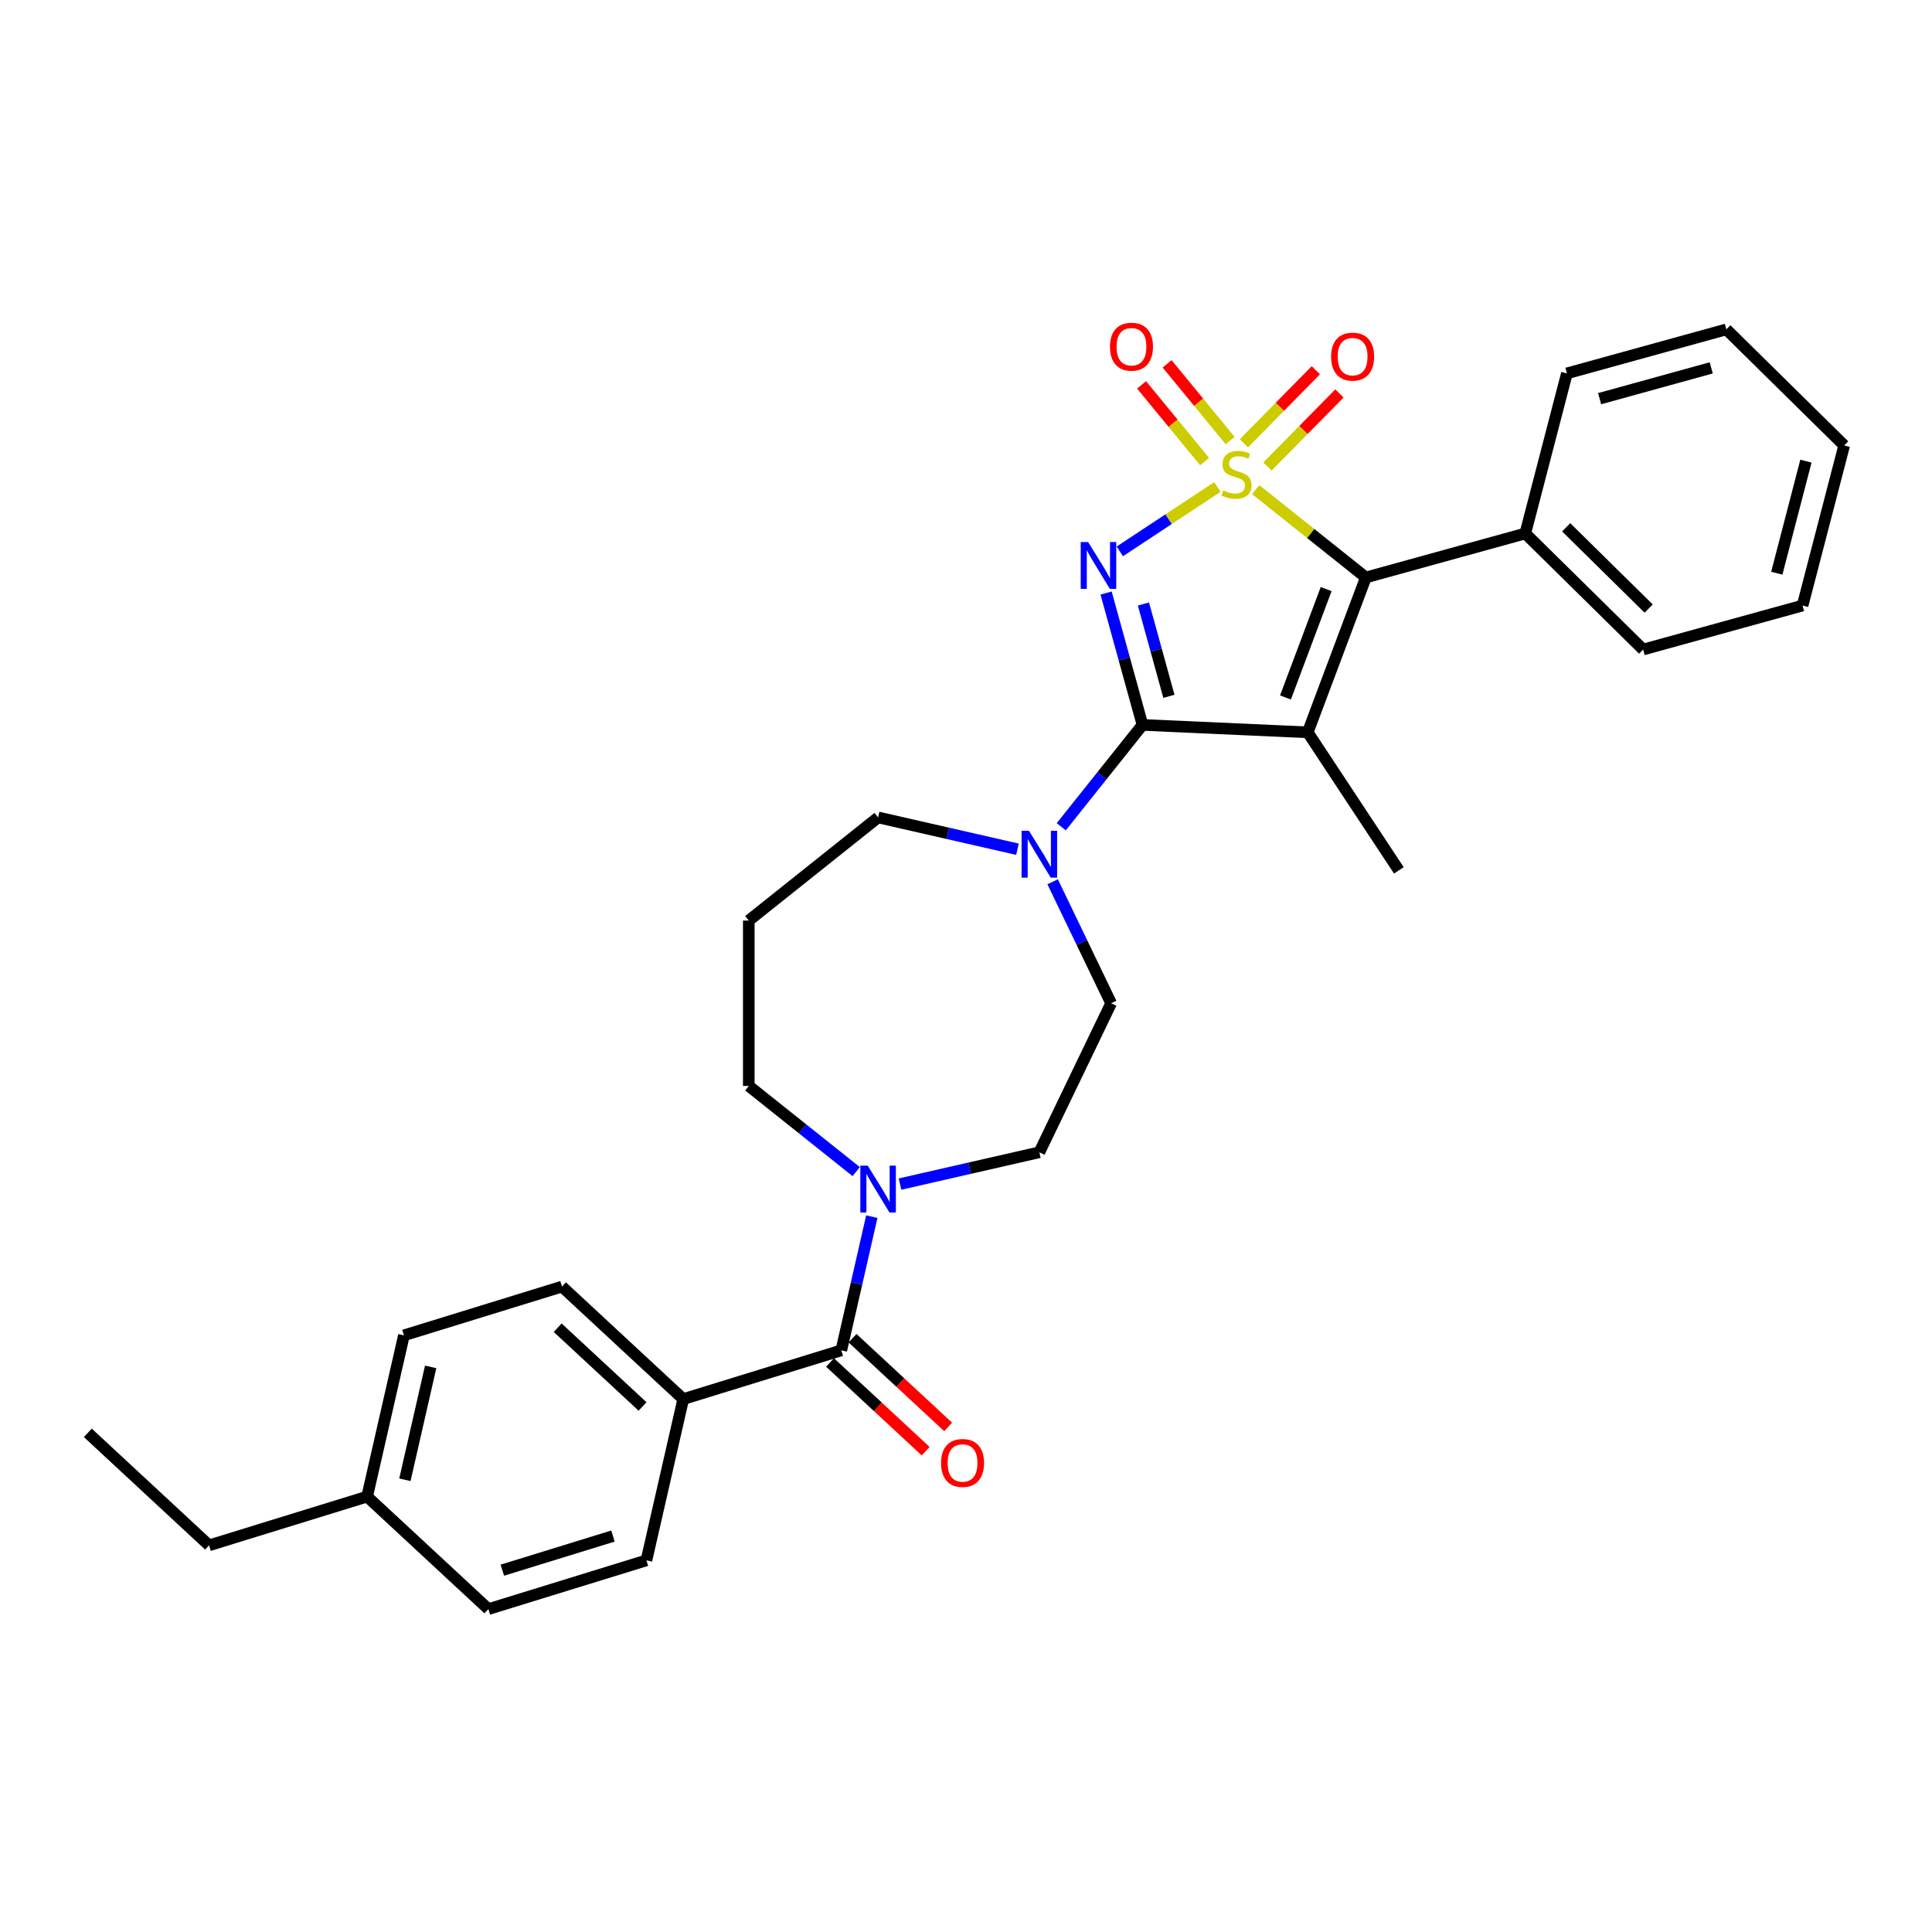 <?xml version='1.0' encoding='iso-8859-1'?>
<svg version='1.1' baseProfile='full'
              xmlns='http://www.w3.org/2000/svg'
                      xmlns:rdkit='http://www.rdkit.org/xml'
                      xmlns:xlink='http://www.w3.org/1999/xlink'
                  xml:space='preserve'
width='1000px' height='1000px' viewBox='0 0 1000 1000'>
<!-- END OF HEADER -->
<rect style='opacity:1.0;fill:#FFFFFF;stroke:none' width='1000' height='1000' x='0' y='0'> </rect>
<path class='bond-0' d='M 630.111,252.062 L 604.862,268.729' style='fill:none;fill-rule:evenodd;stroke:#CCCC00;stroke-width:6px;stroke-linecap:butt;stroke-linejoin:miter;stroke-opacity:1' />
<path class='bond-0' d='M 604.862,268.729 L 579.613,285.396' style='fill:none;fill-rule:evenodd;stroke:#0000FF;stroke-width:6px;stroke-linecap:butt;stroke-linejoin:miter;stroke-opacity:1' />
<path class='bond-3' d='M 649.939,253.424 L 678.45,276.161' style='fill:none;fill-rule:evenodd;stroke:#CCCC00;stroke-width:6px;stroke-linecap:butt;stroke-linejoin:miter;stroke-opacity:1' />
<path class='bond-3' d='M 678.45,276.161 L 706.961,298.897' style='fill:none;fill-rule:evenodd;stroke:#000000;stroke-width:6px;stroke-linecap:butt;stroke-linejoin:miter;stroke-opacity:1' />
<path class='bond-7' d='M 636.724,228.023 L 620.409,208.181' style='fill:none;fill-rule:evenodd;stroke:#CCCC00;stroke-width:6px;stroke-linecap:butt;stroke-linejoin:miter;stroke-opacity:1' />
<path class='bond-7' d='M 620.409,208.181 L 604.093,188.338' style='fill:none;fill-rule:evenodd;stroke:#FF0000;stroke-width:6px;stroke-linecap:butt;stroke-linejoin:miter;stroke-opacity:1' />
<path class='bond-7' d='M 623.498,238.898 L 607.183,219.055' style='fill:none;fill-rule:evenodd;stroke:#CCCC00;stroke-width:6px;stroke-linecap:butt;stroke-linejoin:miter;stroke-opacity:1' />
<path class='bond-7' d='M 607.183,219.055 L 590.867,199.213' style='fill:none;fill-rule:evenodd;stroke:#FF0000;stroke-width:6px;stroke-linecap:butt;stroke-linejoin:miter;stroke-opacity:1' />
<path class='bond-8' d='M 656.038,241.463 L 674.664,222.556' style='fill:none;fill-rule:evenodd;stroke:#CCCC00;stroke-width:6px;stroke-linecap:butt;stroke-linejoin:miter;stroke-opacity:1' />
<path class='bond-8' d='M 674.664,222.556 L 693.291,203.649' style='fill:none;fill-rule:evenodd;stroke:#FF0000;stroke-width:6px;stroke-linecap:butt;stroke-linejoin:miter;stroke-opacity:1' />
<path class='bond-8' d='M 643.84,229.446 L 662.467,210.539' style='fill:none;fill-rule:evenodd;stroke:#CCCC00;stroke-width:6px;stroke-linecap:butt;stroke-linejoin:miter;stroke-opacity:1' />
<path class='bond-8' d='M 662.467,210.539 L 681.093,191.632' style='fill:none;fill-rule:evenodd;stroke:#FF0000;stroke-width:6px;stroke-linecap:butt;stroke-linejoin:miter;stroke-opacity:1' />
<path class='bond-1' d='M 572.511,306.945 L 581.931,341.078' style='fill:none;fill-rule:evenodd;stroke:#0000FF;stroke-width:6px;stroke-linecap:butt;stroke-linejoin:miter;stroke-opacity:1' />
<path class='bond-1' d='M 581.931,341.078 L 591.351,375.211' style='fill:none;fill-rule:evenodd;stroke:#000000;stroke-width:6px;stroke-linecap:butt;stroke-linejoin:miter;stroke-opacity:1' />
<path class='bond-1' d='M 591.842,312.63 L 598.436,336.523' style='fill:none;fill-rule:evenodd;stroke:#0000FF;stroke-width:6px;stroke-linecap:butt;stroke-linejoin:miter;stroke-opacity:1' />
<path class='bond-1' d='M 598.436,336.523 L 605.03,360.416' style='fill:none;fill-rule:evenodd;stroke:#000000;stroke-width:6px;stroke-linecap:butt;stroke-linejoin:miter;stroke-opacity:1' />
<path class='bond-4' d='M 591.351,375.211 L 570.329,401.571' style='fill:none;fill-rule:evenodd;stroke:#000000;stroke-width:6px;stroke-linecap:butt;stroke-linejoin:miter;stroke-opacity:1' />
<path class='bond-4' d='M 570.329,401.571 L 549.307,427.932' style='fill:none;fill-rule:evenodd;stroke:#0000FF;stroke-width:6px;stroke-linecap:butt;stroke-linejoin:miter;stroke-opacity:1' />
<path class='bond-30' d='M 591.351,375.211 L 676.878,379.052' style='fill:none;fill-rule:evenodd;stroke:#000000;stroke-width:6px;stroke-linecap:butt;stroke-linejoin:miter;stroke-opacity:1' />
<path class='bond-2' d='M 676.878,379.052 L 706.961,298.897' style='fill:none;fill-rule:evenodd;stroke:#000000;stroke-width:6px;stroke-linecap:butt;stroke-linejoin:miter;stroke-opacity:1' />
<path class='bond-2' d='M 665.36,361.012 L 686.417,304.904' style='fill:none;fill-rule:evenodd;stroke:#000000;stroke-width:6px;stroke-linecap:butt;stroke-linejoin:miter;stroke-opacity:1' />
<path class='bond-14' d='M 676.878,379.052 L 724.042,450.502' style='fill:none;fill-rule:evenodd;stroke:#000000;stroke-width:6px;stroke-linecap:butt;stroke-linejoin:miter;stroke-opacity:1' />
<path class='bond-10' d='M 706.961,298.897 L 789.489,276.121' style='fill:none;fill-rule:evenodd;stroke:#000000;stroke-width:6px;stroke-linecap:butt;stroke-linejoin:miter;stroke-opacity:1' />
<path class='bond-11' d='M 544.84,456.409 L 559.979,487.845' style='fill:none;fill-rule:evenodd;stroke:#0000FF;stroke-width:6px;stroke-linecap:butt;stroke-linejoin:miter;stroke-opacity:1' />
<path class='bond-11' d='M 559.979,487.845 L 575.118,519.281' style='fill:none;fill-rule:evenodd;stroke:#000000;stroke-width:6px;stroke-linecap:butt;stroke-linejoin:miter;stroke-opacity:1' />
<path class='bond-18' d='M 526.636,439.559 L 490.57,431.327' style='fill:none;fill-rule:evenodd;stroke:#0000FF;stroke-width:6px;stroke-linecap:butt;stroke-linejoin:miter;stroke-opacity:1' />
<path class='bond-18' d='M 490.57,431.327 L 454.505,423.095' style='fill:none;fill-rule:evenodd;stroke:#000000;stroke-width:6px;stroke-linecap:butt;stroke-linejoin:miter;stroke-opacity:1' />
<path class='bond-5' d='M 435.454,698.934 L 443.351,664.332' style='fill:none;fill-rule:evenodd;stroke:#000000;stroke-width:6px;stroke-linecap:butt;stroke-linejoin:miter;stroke-opacity:1' />
<path class='bond-5' d='M 443.351,664.332 L 451.249,629.73' style='fill:none;fill-rule:evenodd;stroke:#0000FF;stroke-width:6px;stroke-linecap:butt;stroke-linejoin:miter;stroke-opacity:1' />
<path class='bond-9' d='M 435.454,698.934 L 353.644,724.169' style='fill:none;fill-rule:evenodd;stroke:#000000;stroke-width:6px;stroke-linecap:butt;stroke-linejoin:miter;stroke-opacity:1' />
<path class='bond-13' d='M 429.631,705.21 L 454.375,728.17' style='fill:none;fill-rule:evenodd;stroke:#000000;stroke-width:6px;stroke-linecap:butt;stroke-linejoin:miter;stroke-opacity:1' />
<path class='bond-13' d='M 454.375,728.17 L 479.12,751.129' style='fill:none;fill-rule:evenodd;stroke:#FF0000;stroke-width:6px;stroke-linecap:butt;stroke-linejoin:miter;stroke-opacity:1' />
<path class='bond-13' d='M 441.277,692.658 L 466.021,715.618' style='fill:none;fill-rule:evenodd;stroke:#000000;stroke-width:6px;stroke-linecap:butt;stroke-linejoin:miter;stroke-opacity:1' />
<path class='bond-13' d='M 466.021,715.618 L 490.766,738.577' style='fill:none;fill-rule:evenodd;stroke:#FF0000;stroke-width:6px;stroke-linecap:butt;stroke-linejoin:miter;stroke-opacity:1' />
<path class='bond-6' d='M 465.84,612.88 L 501.906,604.648' style='fill:none;fill-rule:evenodd;stroke:#0000FF;stroke-width:6px;stroke-linecap:butt;stroke-linejoin:miter;stroke-opacity:1' />
<path class='bond-6' d='M 501.906,604.648 L 537.972,596.416' style='fill:none;fill-rule:evenodd;stroke:#000000;stroke-width:6px;stroke-linecap:butt;stroke-linejoin:miter;stroke-opacity:1' />
<path class='bond-32' d='M 443.169,606.427 L 415.369,584.258' style='fill:none;fill-rule:evenodd;stroke:#0000FF;stroke-width:6px;stroke-linecap:butt;stroke-linejoin:miter;stroke-opacity:1' />
<path class='bond-32' d='M 415.369,584.258 L 387.569,562.088' style='fill:none;fill-rule:evenodd;stroke:#000000;stroke-width:6px;stroke-linecap:butt;stroke-linejoin:miter;stroke-opacity:1' />
<path class='bond-15' d='M 353.644,724.169 L 290.885,665.937' style='fill:none;fill-rule:evenodd;stroke:#000000;stroke-width:6px;stroke-linecap:butt;stroke-linejoin:miter;stroke-opacity:1' />
<path class='bond-15' d='M 332.583,727.986 L 288.652,687.224' style='fill:none;fill-rule:evenodd;stroke:#000000;stroke-width:6px;stroke-linecap:butt;stroke-linejoin:miter;stroke-opacity:1' />
<path class='bond-16' d='M 353.644,724.169 L 334.593,807.636' style='fill:none;fill-rule:evenodd;stroke:#000000;stroke-width:6px;stroke-linecap:butt;stroke-linejoin:miter;stroke-opacity:1' />
<path class='bond-23' d='M 789.489,276.121 L 850.478,336.204' style='fill:none;fill-rule:evenodd;stroke:#000000;stroke-width:6px;stroke-linecap:butt;stroke-linejoin:miter;stroke-opacity:1' />
<path class='bond-23' d='M 810.654,272.936 L 853.346,314.994' style='fill:none;fill-rule:evenodd;stroke:#000000;stroke-width:6px;stroke-linecap:butt;stroke-linejoin:miter;stroke-opacity:1' />
<path class='bond-24' d='M 789.489,276.121 L 811.028,193.261' style='fill:none;fill-rule:evenodd;stroke:#000000;stroke-width:6px;stroke-linecap:butt;stroke-linejoin:miter;stroke-opacity:1' />
<path class='bond-12' d='M 575.118,519.281 L 537.972,596.416' style='fill:none;fill-rule:evenodd;stroke:#000000;stroke-width:6px;stroke-linecap:butt;stroke-linejoin:miter;stroke-opacity:1' />
<path class='bond-20' d='M 290.885,665.937 L 209.075,691.172' style='fill:none;fill-rule:evenodd;stroke:#000000;stroke-width:6px;stroke-linecap:butt;stroke-linejoin:miter;stroke-opacity:1' />
<path class='bond-21' d='M 334.593,807.636 L 252.783,832.871' style='fill:none;fill-rule:evenodd;stroke:#000000;stroke-width:6px;stroke-linecap:butt;stroke-linejoin:miter;stroke-opacity:1' />
<path class='bond-21' d='M 317.274,795.059 L 260.007,812.724' style='fill:none;fill-rule:evenodd;stroke:#000000;stroke-width:6px;stroke-linecap:butt;stroke-linejoin:miter;stroke-opacity:1' />
<path class='bond-17' d='M 387.569,476.474 L 454.505,423.095' style='fill:none;fill-rule:evenodd;stroke:#000000;stroke-width:6px;stroke-linecap:butt;stroke-linejoin:miter;stroke-opacity:1' />
<path class='bond-19' d='M 387.569,476.474 L 387.569,562.088' style='fill:none;fill-rule:evenodd;stroke:#000000;stroke-width:6px;stroke-linecap:butt;stroke-linejoin:miter;stroke-opacity:1' />
<path class='bond-33' d='M 209.075,691.172 L 190.024,774.639' style='fill:none;fill-rule:evenodd;stroke:#000000;stroke-width:6px;stroke-linecap:butt;stroke-linejoin:miter;stroke-opacity:1' />
<path class='bond-33' d='M 222.91,707.502 L 209.575,765.929' style='fill:none;fill-rule:evenodd;stroke:#000000;stroke-width:6px;stroke-linecap:butt;stroke-linejoin:miter;stroke-opacity:1' />
<path class='bond-22' d='M 252.783,832.871 L 190.024,774.639' style='fill:none;fill-rule:evenodd;stroke:#000000;stroke-width:6px;stroke-linecap:butt;stroke-linejoin:miter;stroke-opacity:1' />
<path class='bond-25' d='M 190.024,774.639 L 108.214,799.874' style='fill:none;fill-rule:evenodd;stroke:#000000;stroke-width:6px;stroke-linecap:butt;stroke-linejoin:miter;stroke-opacity:1' />
<path class='bond-27' d='M 850.478,336.204 L 933.006,313.428' style='fill:none;fill-rule:evenodd;stroke:#000000;stroke-width:6px;stroke-linecap:butt;stroke-linejoin:miter;stroke-opacity:1' />
<path class='bond-28' d='M 811.028,193.261 L 893.556,170.485' style='fill:none;fill-rule:evenodd;stroke:#000000;stroke-width:6px;stroke-linecap:butt;stroke-linejoin:miter;stroke-opacity:1' />
<path class='bond-28' d='M 827.963,206.35 L 885.732,190.407' style='fill:none;fill-rule:evenodd;stroke:#000000;stroke-width:6px;stroke-linecap:butt;stroke-linejoin:miter;stroke-opacity:1' />
<path class='bond-26' d='M 108.214,799.874 L 45.455,741.642' style='fill:none;fill-rule:evenodd;stroke:#000000;stroke-width:6px;stroke-linecap:butt;stroke-linejoin:miter;stroke-opacity:1' />
<path class='bond-31' d='M 933.006,313.428 L 954.545,230.568' style='fill:none;fill-rule:evenodd;stroke:#000000;stroke-width:6px;stroke-linecap:butt;stroke-linejoin:miter;stroke-opacity:1' />
<path class='bond-31' d='M 919.665,296.691 L 934.743,238.689' style='fill:none;fill-rule:evenodd;stroke:#000000;stroke-width:6px;stroke-linecap:butt;stroke-linejoin:miter;stroke-opacity:1' />
<path class='bond-29' d='M 893.556,170.485 L 954.545,230.568' style='fill:none;fill-rule:evenodd;stroke:#000000;stroke-width:6px;stroke-linecap:butt;stroke-linejoin:miter;stroke-opacity:1' />
<path  class='atom-0' d='M 633.176 253.84
Q 633.45 253.942, 634.58 254.422
Q 635.71 254.901, 636.943 255.209
Q 638.21 255.483, 639.443 255.483
Q 641.737 255.483, 643.073 254.388
Q 644.409 253.257, 644.409 251.305
Q 644.409 249.97, 643.724 249.148
Q 643.073 248.326, 642.046 247.881
Q 641.018 247.436, 639.306 246.922
Q 637.149 246.271, 635.847 245.655
Q 634.58 245.039, 633.656 243.737
Q 632.765 242.436, 632.765 240.244
Q 632.765 237.196, 634.82 235.313
Q 636.909 233.429, 641.018 233.429
Q 643.826 233.429, 647.011 234.765
L 646.224 237.402
Q 643.313 236.203, 641.121 236.203
Q 638.758 236.203, 637.457 237.196
Q 636.155 238.155, 636.19 239.833
Q 636.19 241.135, 636.84 241.922
Q 637.525 242.71, 638.484 243.155
Q 639.477 243.6, 641.121 244.114
Q 643.313 244.799, 644.614 245.484
Q 645.915 246.169, 646.84 247.573
Q 647.799 248.943, 647.799 251.305
Q 647.799 254.662, 645.539 256.477
Q 643.313 258.257, 639.58 258.257
Q 637.423 258.257, 635.779 257.778
Q 634.169 257.333, 632.251 256.545
L 633.176 253.84
' fill='#CCCC00'/>
<path  class='atom-1' d='M 563.215 280.559
L 571.16 293.401
Q 571.948 294.668, 573.215 296.963
Q 574.482 299.257, 574.55 299.394
L 574.55 280.559
L 577.769 280.559
L 577.769 304.805
L 574.447 304.805
L 565.92 290.765
Q 564.927 289.121, 563.866 287.237
Q 562.838 285.354, 562.53 284.772
L 562.53 304.805
L 559.379 304.805
L 559.379 280.559
L 563.215 280.559
' fill='#0000FF'/>
<path  class='atom-5' d='M 532.612 430.023
L 540.557 442.865
Q 541.345 444.132, 542.612 446.427
Q 543.879 448.721, 543.947 448.858
L 543.947 430.023
L 547.166 430.023
L 547.166 454.269
L 543.845 454.269
L 535.318 440.228
Q 534.324 438.584, 533.263 436.701
Q 532.235 434.817, 531.927 434.235
L 531.927 454.269
L 528.777 454.269
L 528.777 430.023
L 532.612 430.023
' fill='#0000FF'/>
<path  class='atom-7' d='M 449.145 603.344
L 457.09 616.186
Q 457.878 617.453, 459.145 619.748
Q 460.412 622.042, 460.48 622.179
L 460.48 603.344
L 463.699 603.344
L 463.699 627.59
L 460.378 627.59
L 451.85 613.549
Q 450.857 611.906, 449.796 610.022
Q 448.768 608.139, 448.46 607.556
L 448.46 627.59
L 445.31 627.59
L 445.31 603.344
L 449.145 603.344
' fill='#0000FF'/>
<path  class='atom-8' d='M 574.521 179.457
Q 574.521 173.635, 577.398 170.382
Q 580.274 167.129, 585.651 167.129
Q 591.027 167.129, 593.904 170.382
Q 596.78 173.635, 596.78 179.457
Q 596.78 185.347, 593.87 188.703
Q 590.959 192.025, 585.651 192.025
Q 580.308 192.025, 577.398 188.703
Q 574.521 185.382, 574.521 179.457
M 585.651 189.286
Q 589.349 189.286, 591.335 186.82
Q 593.356 184.32, 593.356 179.457
Q 593.356 174.697, 591.335 172.3
Q 589.349 169.868, 585.651 169.868
Q 581.952 169.868, 579.932 172.266
Q 577.945 174.663, 577.945 179.457
Q 577.945 184.354, 579.932 186.82
Q 581.952 189.286, 585.651 189.286
' fill='#FF0000'/>
<path  class='atom-9' d='M 688.979 184.597
Q 688.979 178.776, 691.855 175.522
Q 694.732 172.269, 700.109 172.269
Q 705.485 172.269, 708.362 175.522
Q 711.238 178.776, 711.238 184.597
Q 711.238 190.488, 708.328 193.844
Q 705.417 197.165, 700.109 197.165
Q 694.766 197.165, 691.855 193.844
Q 688.979 190.522, 688.979 184.597
M 700.109 194.426
Q 703.807 194.426, 705.793 191.96
Q 707.814 189.46, 707.814 184.597
Q 707.814 179.837, 705.793 177.44
Q 703.807 175.009, 700.109 175.009
Q 696.41 175.009, 694.39 177.406
Q 692.403 179.803, 692.403 184.597
Q 692.403 189.495, 694.39 191.96
Q 696.41 194.426, 700.109 194.426
' fill='#FF0000'/>
<path  class='atom-14' d='M 487.083 757.235
Q 487.083 751.413, 489.96 748.16
Q 492.836 744.906, 498.213 744.906
Q 503.589 744.906, 506.466 748.16
Q 509.343 751.413, 509.343 757.235
Q 509.343 763.125, 506.432 766.481
Q 503.521 769.803, 498.213 769.803
Q 492.871 769.803, 489.96 766.481
Q 487.083 763.159, 487.083 757.235
M 498.213 767.063
Q 501.911 767.063, 503.898 764.597
Q 505.918 762.097, 505.918 757.235
Q 505.918 752.474, 503.898 750.077
Q 501.911 747.646, 498.213 747.646
Q 494.514 747.646, 492.494 750.043
Q 490.508 752.44, 490.508 757.235
Q 490.508 762.132, 492.494 764.597
Q 494.514 767.063, 498.213 767.063
' fill='#FF0000'/>
</svg>
